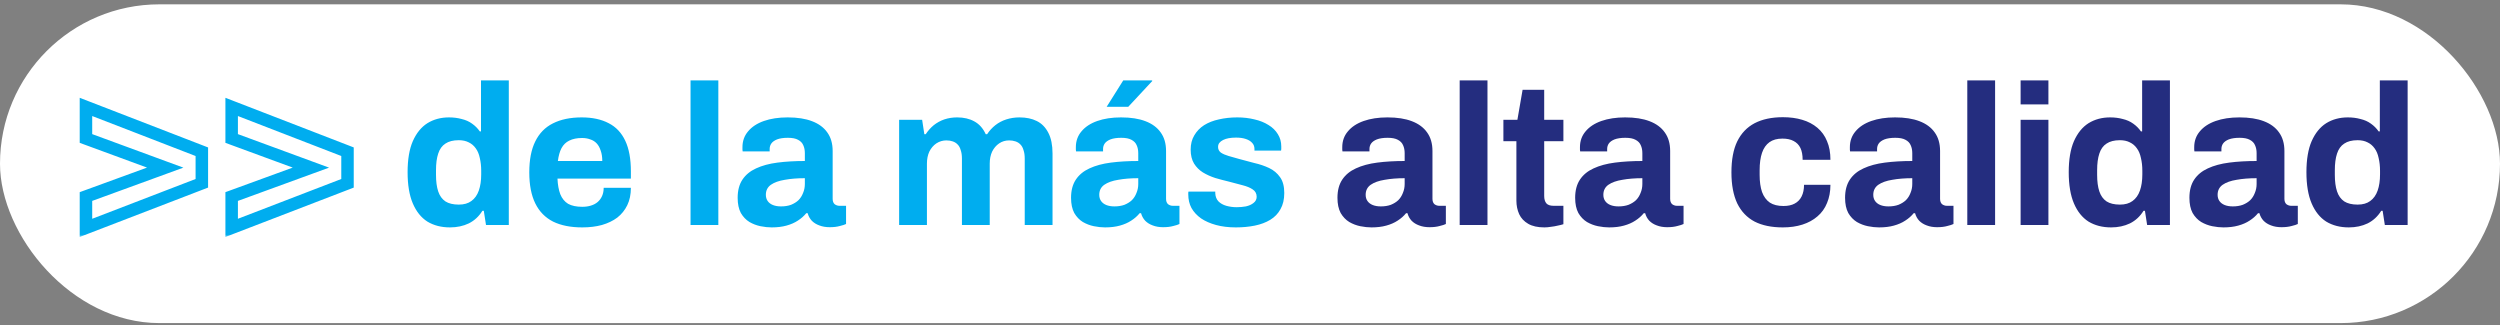 <svg width="400" height="52" viewBox="0 0 400 52" fill="none" xmlns="http://www.w3.org/2000/svg">
<rect x="0" y="0" width="400" height="52" fill="#808080" stroke="none"/>
<rect y="0.694" width="400" height="51" rx="25.5" fill="white"/>
<mask id="path-2-outside-1_222_32" maskUnits="userSpaceOnUse" x="12" y="15" width="45" height="23" fill="black">
<rect fill="white" x="12" y="15" width="45" height="23"/>
<path d="M13.754 36.459V31.445L26.432 26.819L13.754 22.157V17.108L32.294 24.276V29.326L13.754 36.459ZM37.066 36.459V31.445L49.743 26.819L37.066 22.157V17.108L55.605 24.276V29.326L37.066 36.459Z"/>
</mask>
<path d="M13.754 36.459H12.754V37.915L14.114 37.392L13.754 36.459ZM13.754 31.445L13.412 30.505L12.754 30.745V31.445H13.754ZM26.432 26.819L26.774 27.758L29.339 26.822L26.777 25.88L26.432 26.819ZM13.754 22.157H12.754V22.855L13.409 23.096L13.754 22.157ZM13.754 17.108L14.115 16.175L12.754 15.649V17.108H13.754ZM32.294 24.276H33.294V23.591L32.654 23.343L32.294 24.276ZM32.294 29.326L32.653 30.259L33.294 30.013V29.326H32.294ZM14.754 36.459V31.445H12.754V36.459H14.754ZM14.097 32.384L26.774 27.758L26.089 25.879L13.412 30.505L14.097 32.384ZM26.777 25.88L14.1 21.219L13.409 23.096L26.087 27.757L26.777 25.88ZM14.754 22.157V17.108H12.754V22.157H14.754ZM13.394 18.04L31.933 25.209L32.654 23.343L14.115 16.175L13.394 18.04ZM31.294 24.276V29.326H33.294V24.276H31.294ZM31.934 28.393L13.395 35.526L14.114 37.392L32.653 30.259L31.934 28.393ZM37.066 36.459H36.066V37.915L37.425 37.392L37.066 36.459ZM37.066 31.445L36.724 30.505L36.066 30.745V31.445H37.066ZM49.743 26.819L50.086 27.758L52.651 26.822L50.089 25.88L49.743 26.819ZM37.066 22.157H36.066V22.855L36.721 23.096L37.066 22.157ZM37.066 17.108L37.427 16.175L36.066 15.649V17.108H37.066ZM55.605 24.276H56.605V23.591L55.966 23.343L55.605 24.276ZM55.605 29.326L55.965 30.259L56.605 30.013V29.326H55.605ZM38.066 36.459V31.445H36.066V36.459H38.066ZM37.409 32.384L50.086 27.758L49.401 25.879L36.724 30.505L37.409 32.384ZM50.089 25.88L37.411 21.219L36.721 23.096L49.398 27.757L50.089 25.88ZM38.066 22.157V17.108H36.066V22.157H38.066ZM36.706 18.04L55.245 25.209L55.966 23.343L37.427 16.175L36.706 18.04ZM54.605 24.276V29.326H56.605V24.276H54.605ZM55.246 28.393L36.707 35.526L37.425 37.392L55.965 30.259L55.246 28.393Z" fill="#00ADEF" mask="url(#path-2-outside-1_222_32)"/>
<path d="M72 36.384C70.613 36.384 69.408 36.075 68.384 35.456C67.381 34.816 66.603 33.845 66.048 32.544C65.493 31.243 65.216 29.579 65.216 27.552C65.216 25.525 65.493 23.872 66.048 22.592C66.624 21.291 67.403 20.331 68.384 19.712C69.387 19.093 70.539 18.784 71.84 18.784C72.565 18.784 73.237 18.869 73.856 19.04C74.496 19.189 75.051 19.435 75.52 19.776C76.011 20.117 76.427 20.533 76.768 21.024H76.96V12.864H81.408V36H77.76L77.408 33.728H77.184C76.629 34.624 75.904 35.296 75.008 35.744C74.112 36.171 73.109 36.384 72 36.384ZM73.408 32.736C74.24 32.736 74.912 32.544 75.424 32.16C75.957 31.776 76.352 31.221 76.608 30.496C76.864 29.771 76.992 28.907 76.992 27.904V27.328C76.992 26.581 76.917 25.899 76.768 25.28C76.64 24.661 76.427 24.149 76.128 23.744C75.829 23.317 75.456 22.997 75.008 22.784C74.56 22.549 74.027 22.432 73.408 22.432C72.512 22.432 71.797 22.613 71.264 22.976C70.731 23.317 70.347 23.851 70.112 24.576C69.877 25.28 69.76 26.165 69.76 27.232V27.968C69.76 29.035 69.877 29.92 70.112 30.624C70.347 31.328 70.731 31.861 71.264 32.224C71.797 32.565 72.512 32.736 73.408 32.736ZM93.165 36.384C91.309 36.384 89.751 36.075 88.493 35.456C87.234 34.816 86.285 33.845 85.645 32.544C85.005 31.243 84.685 29.589 84.685 27.584C84.685 25.557 85.005 23.904 85.645 22.624C86.285 21.323 87.223 20.363 88.461 19.744C89.719 19.104 91.255 18.784 93.069 18.784C94.775 18.784 96.215 19.093 97.389 19.712C98.562 20.309 99.447 21.248 100.045 22.528C100.642 23.787 100.941 25.419 100.941 27.424V28.576H89.197C89.239 29.557 89.389 30.389 89.645 31.072C89.922 31.755 90.338 32.267 90.893 32.608C91.469 32.928 92.226 33.088 93.165 33.088C93.677 33.088 94.135 33.024 94.541 32.896C94.967 32.768 95.33 32.576 95.629 32.32C95.927 32.064 96.162 31.744 96.333 31.36C96.503 30.976 96.589 30.539 96.589 30.048H100.941C100.941 31.115 100.749 32.043 100.365 32.832C99.981 33.621 99.447 34.283 98.765 34.816C98.082 35.328 97.261 35.723 96.301 36C95.362 36.256 94.317 36.384 93.165 36.384ZM89.261 25.76H96.365C96.365 25.12 96.279 24.565 96.109 24.096C95.959 23.627 95.746 23.243 95.469 22.944C95.191 22.645 94.85 22.432 94.445 22.304C94.061 22.155 93.623 22.08 93.133 22.08C92.322 22.08 91.639 22.219 91.085 22.496C90.551 22.752 90.135 23.157 89.837 23.712C89.559 24.245 89.367 24.928 89.261 25.76ZM110.486 36V12.864H114.934V36H110.486ZM123.465 36.384C122.91 36.384 122.313 36.32 121.673 36.192C121.054 36.064 120.467 35.84 119.913 35.52C119.358 35.179 118.899 34.699 118.537 34.08C118.195 33.44 118.025 32.629 118.025 31.648C118.025 30.475 118.281 29.504 118.793 28.736C119.305 27.968 120.03 27.371 120.969 26.944C121.929 26.496 123.07 26.187 124.393 26.016C125.715 25.845 127.177 25.76 128.777 25.76V24.512C128.777 24.021 128.691 23.595 128.521 23.232C128.371 22.869 128.094 22.581 127.689 22.368C127.305 22.155 126.761 22.048 126.057 22.048C125.353 22.048 124.777 22.133 124.329 22.304C123.902 22.475 123.593 22.699 123.401 22.976C123.23 23.232 123.145 23.52 123.145 23.84V24.224H118.825C118.803 24.117 118.793 24.021 118.793 23.936C118.793 23.829 118.793 23.701 118.793 23.552C118.793 22.571 119.091 21.728 119.689 21.024C120.286 20.299 121.129 19.744 122.217 19.36C123.305 18.976 124.574 18.784 126.025 18.784C127.582 18.784 128.883 18.987 129.929 19.392C130.995 19.797 131.806 20.395 132.361 21.184C132.937 21.973 133.225 22.965 133.225 24.16V31.808C133.225 32.192 133.331 32.48 133.545 32.672C133.779 32.843 134.035 32.928 134.313 32.928H135.369V35.84C135.155 35.947 134.825 36.053 134.377 36.16C133.929 36.288 133.385 36.352 132.745 36.352C132.126 36.352 131.571 36.256 131.081 36.064C130.611 35.893 130.217 35.648 129.897 35.328C129.577 34.987 129.353 34.581 129.225 34.112H129.001C128.638 34.56 128.19 34.955 127.657 35.296C127.145 35.637 126.537 35.904 125.833 36.096C125.15 36.288 124.361 36.384 123.465 36.384ZM124.969 33.024C125.566 33.024 126.099 32.939 126.569 32.768C127.038 32.576 127.433 32.331 127.753 32.032C128.073 31.712 128.318 31.328 128.489 30.88C128.681 30.432 128.777 29.952 128.777 29.44V28.512C127.582 28.512 126.515 28.597 125.577 28.768C124.638 28.917 123.891 29.184 123.337 29.568C122.803 29.952 122.537 30.485 122.537 31.168C122.537 31.552 122.633 31.883 122.825 32.16C123.017 32.437 123.294 32.651 123.657 32.8C124.019 32.949 124.457 33.024 124.969 33.024ZM143.861 36V19.168H147.541L147.893 21.472H148.117C148.479 20.917 148.906 20.437 149.397 20.032C149.909 19.627 150.474 19.317 151.093 19.104C151.733 18.891 152.415 18.784 153.141 18.784C154.207 18.784 155.125 18.997 155.893 19.424C156.682 19.851 157.29 20.533 157.717 21.472H157.941C158.303 20.917 158.741 20.437 159.253 20.032C159.765 19.627 160.351 19.317 161.013 19.104C161.674 18.891 162.378 18.784 163.125 18.784C164.191 18.784 165.109 18.976 165.877 19.36C166.666 19.744 167.285 20.373 167.733 21.248C168.181 22.101 168.405 23.211 168.405 24.576V36H163.957V25.376C163.957 24.843 163.893 24.395 163.765 24.032C163.658 23.648 163.498 23.349 163.285 23.136C163.071 22.901 162.805 22.731 162.485 22.624C162.165 22.517 161.823 22.464 161.461 22.464C160.863 22.464 160.33 22.624 159.861 22.944C159.391 23.264 159.018 23.701 158.741 24.256C158.485 24.811 158.357 25.451 158.357 26.176V36H153.909V25.376C153.909 24.843 153.845 24.395 153.717 24.032C153.61 23.648 153.45 23.349 153.237 23.136C153.023 22.901 152.757 22.731 152.437 22.624C152.138 22.517 151.797 22.464 151.413 22.464C150.837 22.464 150.303 22.624 149.812 22.944C149.343 23.264 148.97 23.701 148.693 24.256C148.437 24.811 148.309 25.451 148.309 26.176V36H143.861ZM176.809 36.384C176.254 36.384 175.657 36.32 175.016 36.192C174.398 36.064 173.811 35.84 173.257 35.52C172.702 35.179 172.243 34.699 171.881 34.08C171.539 33.44 171.368 32.629 171.368 31.648C171.368 30.475 171.625 29.504 172.137 28.736C172.649 27.968 173.374 27.371 174.312 26.944C175.273 26.496 176.414 26.187 177.737 26.016C179.059 25.845 180.521 25.76 182.121 25.76V24.512C182.121 24.021 182.035 23.595 181.865 23.232C181.715 22.869 181.438 22.581 181.033 22.368C180.649 22.155 180.105 22.048 179.401 22.048C178.697 22.048 178.121 22.133 177.673 22.304C177.246 22.475 176.937 22.699 176.745 22.976C176.574 23.232 176.489 23.52 176.489 23.84V24.224H172.169C172.147 24.117 172.137 24.021 172.137 23.936C172.137 23.829 172.137 23.701 172.137 23.552C172.137 22.571 172.435 21.728 173.033 21.024C173.63 20.299 174.473 19.744 175.561 19.36C176.649 18.976 177.918 18.784 179.369 18.784C180.926 18.784 182.227 18.987 183.273 19.392C184.339 19.797 185.15 20.395 185.705 21.184C186.281 21.973 186.569 22.965 186.569 24.16V31.808C186.569 32.192 186.675 32.48 186.889 32.672C187.123 32.843 187.379 32.928 187.657 32.928H188.713V35.84C188.499 35.947 188.169 36.053 187.721 36.16C187.273 36.288 186.729 36.352 186.089 36.352C185.47 36.352 184.915 36.256 184.425 36.064C183.955 35.893 183.561 35.648 183.241 35.328C182.921 34.987 182.697 34.581 182.569 34.112H182.345C181.982 34.56 181.534 34.955 181.001 35.296C180.489 35.637 179.881 35.904 179.177 36.096C178.494 36.288 177.705 36.384 176.809 36.384ZM178.312 33.024C178.91 33.024 179.443 32.939 179.913 32.768C180.382 32.576 180.777 32.331 181.097 32.032C181.417 31.712 181.662 31.328 181.833 30.88C182.025 30.432 182.121 29.952 182.121 29.44V28.512C180.926 28.512 179.859 28.597 178.921 28.768C177.982 28.917 177.235 29.184 176.681 29.568C176.147 29.952 175.881 30.485 175.881 31.168C175.881 31.552 175.977 31.883 176.169 32.16C176.361 32.437 176.638 32.651 177.001 32.8C177.363 32.949 177.801 33.024 178.312 33.024ZM177.065 17.088L179.72 12.864H184.329L184.361 12.96L180.521 17.088H177.065ZM197.739 36.384C196.566 36.384 195.51 36.256 194.571 36C193.632 35.744 192.832 35.392 192.171 34.944C191.51 34.475 190.998 33.92 190.635 33.28C190.294 32.64 190.123 31.915 190.123 31.104C190.123 31.019 190.123 30.933 190.123 30.848C190.123 30.763 190.134 30.699 190.155 30.656H194.443C194.443 30.699 194.443 30.741 194.443 30.784C194.443 30.827 194.443 30.869 194.443 30.912C194.464 31.445 194.635 31.883 194.955 32.224C195.275 32.544 195.691 32.779 196.203 32.928C196.736 33.077 197.291 33.152 197.867 33.152C198.379 33.152 198.87 33.109 199.339 33.024C199.83 32.917 200.235 32.736 200.555 32.48C200.896 32.224 201.067 31.893 201.067 31.488C201.067 30.976 200.854 30.581 200.427 30.304C200.022 30.027 199.478 29.803 198.795 29.632C198.134 29.461 197.408 29.269 196.619 29.056C195.894 28.885 195.168 28.693 194.443 28.48C193.718 28.245 193.056 27.947 192.459 27.584C191.883 27.221 191.414 26.752 191.051 26.176C190.688 25.579 190.507 24.832 190.507 23.936C190.507 23.061 190.699 22.304 191.083 21.664C191.467 21.003 191.99 20.459 192.651 20.032C193.334 19.605 194.123 19.296 195.019 19.104C195.936 18.891 196.918 18.784 197.963 18.784C198.944 18.784 199.862 18.891 200.715 19.104C201.568 19.296 202.315 19.595 202.955 20C203.595 20.384 204.096 20.875 204.459 21.472C204.822 22.048 205.003 22.699 205.003 23.424C205.003 23.573 205.003 23.712 205.003 23.84C205.003 23.968 204.992 24.053 204.971 24.096H200.715V23.84C200.715 23.456 200.598 23.136 200.363 22.88C200.128 22.603 199.787 22.389 199.339 22.24C198.912 22.091 198.39 22.016 197.771 22.016C197.344 22.016 196.95 22.048 196.587 22.112C196.246 22.176 195.947 22.272 195.691 22.4C195.435 22.528 195.232 22.688 195.083 22.88C194.955 23.051 194.891 23.264 194.891 23.52C194.891 23.883 195.04 24.181 195.339 24.416C195.659 24.629 196.075 24.811 196.587 24.96C197.099 25.109 197.664 25.269 198.283 25.44C199.051 25.653 199.851 25.867 200.683 26.08C201.536 26.272 202.326 26.539 203.051 26.88C203.776 27.221 204.363 27.712 204.811 28.352C205.259 28.971 205.483 29.813 205.483 30.88C205.483 31.904 205.28 32.768 204.875 33.472C204.491 34.176 203.947 34.741 203.243 35.168C202.539 35.595 201.718 35.904 200.779 36.096C199.84 36.288 198.827 36.384 197.739 36.384Z" fill="#00ADEF"/>
<path d="M219.434 36.384C218.879 36.384 218.282 36.32 217.641 36.192C217.023 36.064 216.436 35.84 215.882 35.52C215.327 35.179 214.868 34.699 214.506 34.08C214.164 33.44 213.993 32.629 213.993 31.648C213.993 30.475 214.25 29.504 214.762 28.736C215.274 27.968 215.999 27.371 216.938 26.944C217.898 26.496 219.039 26.187 220.362 26.016C221.684 25.845 223.146 25.76 224.746 25.76V24.512C224.746 24.021 224.66 23.595 224.49 23.232C224.34 22.869 224.063 22.581 223.658 22.368C223.274 22.155 222.73 22.048 222.026 22.048C221.322 22.048 220.746 22.133 220.298 22.304C219.871 22.475 219.562 22.699 219.37 22.976C219.199 23.232 219.114 23.52 219.114 23.84V24.224H214.794C214.772 24.117 214.762 24.021 214.762 23.936C214.762 23.829 214.762 23.701 214.762 23.552C214.762 22.571 215.06 21.728 215.658 21.024C216.255 20.299 217.098 19.744 218.186 19.36C219.274 18.976 220.543 18.784 221.994 18.784C223.551 18.784 224.852 18.987 225.898 19.392C226.964 19.797 227.775 20.395 228.33 21.184C228.906 21.973 229.194 22.965 229.194 24.16V31.808C229.194 32.192 229.3 32.48 229.514 32.672C229.748 32.843 230.004 32.928 230.282 32.928H231.338V35.84C231.124 35.947 230.794 36.053 230.346 36.16C229.898 36.288 229.354 36.352 228.714 36.352C228.095 36.352 227.54 36.256 227.05 36.064C226.58 35.893 226.186 35.648 225.866 35.328C225.546 34.987 225.322 34.581 225.194 34.112H224.97C224.607 34.56 224.159 34.955 223.626 35.296C223.114 35.637 222.506 35.904 221.802 36.096C221.119 36.288 220.33 36.384 219.434 36.384ZM220.938 33.024C221.535 33.024 222.068 32.939 222.538 32.768C223.007 32.576 223.402 32.331 223.722 32.032C224.042 31.712 224.287 31.328 224.458 30.88C224.65 30.432 224.746 29.952 224.746 29.44V28.512C223.551 28.512 222.484 28.597 221.546 28.768C220.607 28.917 219.86 29.184 219.306 29.568C218.772 29.952 218.506 30.485 218.506 31.168C218.506 31.552 218.602 31.883 218.794 32.16C218.986 32.437 219.263 32.651 219.626 32.8C219.988 32.949 220.426 33.024 220.938 33.024ZM233.548 36V12.864H237.996V36H233.548ZM247.103 36.384C246.037 36.384 245.173 36.192 244.511 35.808C243.85 35.424 243.37 34.912 243.071 34.272C242.773 33.611 242.623 32.885 242.623 32.096V22.592H240.543V19.168H242.783L243.615 14.368H247.071V19.168H250.143V22.592H247.071V31.36C247.071 31.872 247.189 32.267 247.423 32.544C247.658 32.8 248.042 32.928 248.575 32.928H250.143V35.872C249.887 35.957 249.589 36.032 249.247 36.096C248.906 36.181 248.543 36.245 248.159 36.288C247.775 36.352 247.423 36.384 247.103 36.384ZM257.465 36.384C256.91 36.384 256.313 36.32 255.673 36.192C255.054 36.064 254.467 35.84 253.913 35.52C253.358 35.179 252.899 34.699 252.537 34.08C252.195 33.44 252.025 32.629 252.025 31.648C252.025 30.475 252.281 29.504 252.793 28.736C253.305 27.968 254.03 27.371 254.969 26.944C255.929 26.496 257.07 26.187 258.393 26.016C259.715 25.845 261.177 25.76 262.777 25.76V24.512C262.777 24.021 262.691 23.595 262.521 23.232C262.371 22.869 262.094 22.581 261.689 22.368C261.305 22.155 260.761 22.048 260.057 22.048C259.353 22.048 258.777 22.133 258.329 22.304C257.902 22.475 257.593 22.699 257.401 22.976C257.23 23.232 257.145 23.52 257.145 23.84V24.224H252.825C252.803 24.117 252.793 24.021 252.793 23.936C252.793 23.829 252.793 23.701 252.793 23.552C252.793 22.571 253.091 21.728 253.689 21.024C254.286 20.299 255.129 19.744 256.217 19.36C257.305 18.976 258.574 18.784 260.025 18.784C261.582 18.784 262.883 18.987 263.929 19.392C264.995 19.797 265.806 20.395 266.361 21.184C266.937 21.973 267.225 22.965 267.225 24.16V31.808C267.225 32.192 267.331 32.48 267.545 32.672C267.779 32.843 268.035 32.928 268.313 32.928H269.369V35.84C269.155 35.947 268.825 36.053 268.377 36.16C267.929 36.288 267.385 36.352 266.745 36.352C266.126 36.352 265.571 36.256 265.081 36.064C264.611 35.893 264.217 35.648 263.897 35.328C263.577 34.987 263.353 34.581 263.225 34.112H263.001C262.638 34.56 262.19 34.955 261.657 35.296C261.145 35.637 260.537 35.904 259.833 36.096C259.15 36.288 258.361 36.384 257.465 36.384ZM258.969 33.024C259.566 33.024 260.099 32.939 260.569 32.768C261.038 32.576 261.433 32.331 261.753 32.032C262.073 31.712 262.318 31.328 262.489 30.88C262.681 30.432 262.777 29.952 262.777 29.44V28.512C261.582 28.512 260.515 28.597 259.577 28.768C258.638 28.917 257.891 29.184 257.337 29.568C256.803 29.952 256.537 30.485 256.537 31.168C256.537 31.552 256.633 31.883 256.825 32.16C257.017 32.437 257.294 32.651 257.657 32.8C258.019 32.949 258.457 33.024 258.969 33.024ZM285.253 36.384C283.461 36.384 281.957 36.075 280.741 35.456C279.525 34.816 278.597 33.845 277.957 32.544C277.338 31.221 277.029 29.568 277.029 27.584C277.029 25.557 277.338 23.904 277.957 22.624C278.597 21.323 279.525 20.352 280.741 19.712C281.978 19.072 283.482 18.752 285.253 18.752C286.405 18.752 287.439 18.891 288.357 19.168C289.295 19.445 290.106 19.872 290.789 20.448C291.471 21.024 291.983 21.739 292.325 22.592C292.687 23.424 292.869 24.416 292.869 25.568H288.421C288.421 24.8 288.303 24.171 288.069 23.68C287.834 23.189 287.471 22.816 286.981 22.56C286.511 22.304 285.914 22.176 285.189 22.176C284.335 22.176 283.642 22.368 283.109 22.752C282.575 23.136 282.181 23.701 281.925 24.448C281.669 25.195 281.541 26.123 281.541 27.232V27.968C281.541 29.056 281.669 29.973 281.925 30.72C282.202 31.467 282.618 32.032 283.173 32.416C283.727 32.779 284.453 32.96 285.349 32.96C286.074 32.96 286.671 32.832 287.141 32.576C287.631 32.32 288.005 31.936 288.261 31.424C288.517 30.912 288.645 30.293 288.645 29.568H292.869C292.869 30.656 292.687 31.627 292.325 32.48C291.983 33.333 291.471 34.048 290.789 34.624C290.127 35.2 289.327 35.637 288.389 35.936C287.45 36.235 286.405 36.384 285.253 36.384ZM300.652 36.384C300.098 36.384 299.5 36.32 298.86 36.192C298.242 36.064 297.655 35.84 297.1 35.52C296.546 35.179 296.087 34.699 295.724 34.08C295.383 33.44 295.212 32.629 295.212 31.648C295.212 30.475 295.468 29.504 295.98 28.736C296.492 27.968 297.218 27.371 298.156 26.944C299.116 26.496 300.258 26.187 301.58 26.016C302.903 25.845 304.364 25.76 305.964 25.76V24.512C305.964 24.021 305.879 23.595 305.708 23.232C305.559 22.869 305.282 22.581 304.876 22.368C304.492 22.155 303.948 22.048 303.244 22.048C302.54 22.048 301.964 22.133 301.516 22.304C301.09 22.475 300.78 22.699 300.588 22.976C300.418 23.232 300.332 23.52 300.332 23.84V24.224H296.012C295.991 24.117 295.98 24.021 295.98 23.936C295.98 23.829 295.98 23.701 295.98 23.552C295.98 22.571 296.279 21.728 296.876 21.024C297.474 20.299 298.316 19.744 299.404 19.36C300.492 18.976 301.762 18.784 303.212 18.784C304.77 18.784 306.071 18.987 307.116 19.392C308.183 19.797 308.994 20.395 309.548 21.184C310.124 21.973 310.412 22.965 310.412 24.16V31.808C310.412 32.192 310.519 32.48 310.732 32.672C310.967 32.843 311.223 32.928 311.5 32.928H312.556V35.84C312.343 35.947 312.012 36.053 311.564 36.16C311.116 36.288 310.572 36.352 309.932 36.352C309.314 36.352 308.759 36.256 308.268 36.064C307.799 35.893 307.404 35.648 307.084 35.328C306.764 34.987 306.54 34.581 306.412 34.112H306.188C305.826 34.56 305.378 34.955 304.844 35.296C304.332 35.637 303.724 35.904 303.02 36.096C302.338 36.288 301.548 36.384 300.652 36.384ZM302.156 33.024C302.754 33.024 303.287 32.939 303.756 32.768C304.226 32.576 304.62 32.331 304.94 32.032C305.26 31.712 305.506 31.328 305.676 30.88C305.868 30.432 305.964 29.952 305.964 29.44V28.512C304.77 28.512 303.703 28.597 302.764 28.768C301.826 28.917 301.079 29.184 300.524 29.568C299.991 29.952 299.724 30.485 299.724 31.168C299.724 31.552 299.82 31.883 300.012 32.16C300.204 32.437 300.482 32.651 300.844 32.8C301.207 32.949 301.644 33.024 302.156 33.024ZM314.767 36V12.864H319.215V36H314.767ZM323.298 16.704V12.864H327.746V16.704H323.298ZM323.298 36V19.168H327.746V36H323.298ZM337.781 36.384C336.395 36.384 335.189 36.075 334.165 35.456C333.163 34.816 332.384 33.845 331.829 32.544C331.275 31.243 330.997 29.579 330.997 27.552C330.997 25.525 331.275 23.872 331.829 22.592C332.405 21.291 333.184 20.331 334.165 19.712C335.168 19.093 336.32 18.784 337.621 18.784C338.347 18.784 339.019 18.869 339.637 19.04C340.277 19.189 340.832 19.435 341.301 19.776C341.792 20.117 342.208 20.533 342.549 21.024H342.741V12.864H347.189V36H343.541L343.189 33.728H342.965C342.411 34.624 341.685 35.296 340.789 35.744C339.893 36.171 338.891 36.384 337.781 36.384ZM339.189 32.736C340.021 32.736 340.693 32.544 341.205 32.16C341.739 31.776 342.133 31.221 342.389 30.496C342.645 29.771 342.773 28.907 342.773 27.904V27.328C342.773 26.581 342.699 25.899 342.549 25.28C342.421 24.661 342.208 24.149 341.909 23.744C341.611 23.317 341.237 22.997 340.789 22.784C340.341 22.549 339.808 22.432 339.189 22.432C338.293 22.432 337.579 22.613 337.045 22.976C336.512 23.317 336.128 23.851 335.893 24.576C335.659 25.28 335.541 26.165 335.541 27.232V27.968C335.541 29.035 335.659 29.92 335.893 30.624C336.128 31.328 336.512 31.861 337.045 32.224C337.579 32.565 338.293 32.736 339.189 32.736ZM355.746 36.384C355.191 36.384 354.594 36.32 353.954 36.192C353.335 36.064 352.749 35.84 352.194 35.52C351.639 35.179 351.181 34.699 350.818 34.08C350.477 33.44 350.306 32.629 350.306 31.648C350.306 30.475 350.562 29.504 351.074 28.736C351.586 27.968 352.311 27.371 353.25 26.944C354.21 26.496 355.351 26.187 356.674 26.016C357.997 25.845 359.458 25.76 361.058 25.76V24.512C361.058 24.021 360.973 23.595 360.802 23.232C360.653 22.869 360.375 22.581 359.97 22.368C359.586 22.155 359.042 22.048 358.338 22.048C357.634 22.048 357.058 22.133 356.61 22.304C356.183 22.475 355.874 22.699 355.682 22.976C355.511 23.232 355.426 23.52 355.426 23.84V24.224H351.106C351.085 24.117 351.074 24.021 351.074 23.936C351.074 23.829 351.074 23.701 351.074 23.552C351.074 22.571 351.373 21.728 351.97 21.024C352.567 20.299 353.41 19.744 354.498 19.36C355.586 18.976 356.855 18.784 358.306 18.784C359.863 18.784 361.165 18.987 362.21 19.392C363.277 19.797 364.087 20.395 364.642 21.184C365.218 21.973 365.506 22.965 365.506 24.16V31.808C365.506 32.192 365.613 32.48 365.826 32.672C366.061 32.843 366.317 32.928 366.594 32.928H367.65V35.84C367.437 35.947 367.106 36.053 366.658 36.16C366.21 36.288 365.666 36.352 365.026 36.352C364.407 36.352 363.853 36.256 363.362 36.064C362.893 35.893 362.498 35.648 362.178 35.328C361.858 34.987 361.634 34.581 361.506 34.112H361.282C360.919 34.56 360.471 34.955 359.938 35.296C359.426 35.637 358.818 35.904 358.114 36.096C357.431 36.288 356.642 36.384 355.746 36.384ZM357.25 33.024C357.847 33.024 358.381 32.939 358.85 32.768C359.319 32.576 359.714 32.331 360.034 32.032C360.354 31.712 360.599 31.328 360.77 30.88C360.962 30.432 361.058 29.952 361.058 29.44V28.512C359.863 28.512 358.797 28.597 357.858 28.768C356.919 28.917 356.173 29.184 355.618 29.568C355.085 29.952 354.818 30.485 354.818 31.168C354.818 31.552 354.914 31.883 355.106 32.16C355.298 32.437 355.575 32.651 355.938 32.8C356.301 32.949 356.738 33.024 357.25 33.024ZM375.812 36.384C374.426 36.384 373.221 36.075 372.197 35.456C371.194 34.816 370.415 33.845 369.861 32.544C369.306 31.243 369.029 29.579 369.029 27.552C369.029 25.525 369.306 23.872 369.861 22.592C370.437 21.291 371.215 20.331 372.197 19.712C373.199 19.093 374.351 18.784 375.653 18.784C376.378 18.784 377.05 18.869 377.669 19.04C378.309 19.189 378.863 19.435 379.333 19.776C379.823 20.117 380.239 20.533 380.581 21.024H380.773V12.864H385.221V36H381.573L381.221 33.728H380.997C380.442 34.624 379.717 35.296 378.821 35.744C377.925 36.171 376.922 36.384 375.812 36.384ZM377.22 32.736C378.053 32.736 378.725 32.544 379.237 32.16C379.77 31.776 380.165 31.221 380.421 30.496C380.677 29.771 380.805 28.907 380.805 27.904V27.328C380.805 26.581 380.73 25.899 380.581 25.28C380.453 24.661 380.239 24.149 379.941 23.744C379.642 23.317 379.269 22.997 378.821 22.784C378.373 22.549 377.839 22.432 377.22 22.432C376.325 22.432 375.61 22.613 375.077 22.976C374.543 23.317 374.159 23.851 373.925 24.576C373.69 25.28 373.573 26.165 373.573 27.232V27.968C373.573 29.035 373.69 29.92 373.925 30.624C374.159 31.328 374.543 31.861 375.077 32.224C375.61 32.565 376.325 32.736 377.22 32.736Z" fill="#242D7F"/>
</svg>

